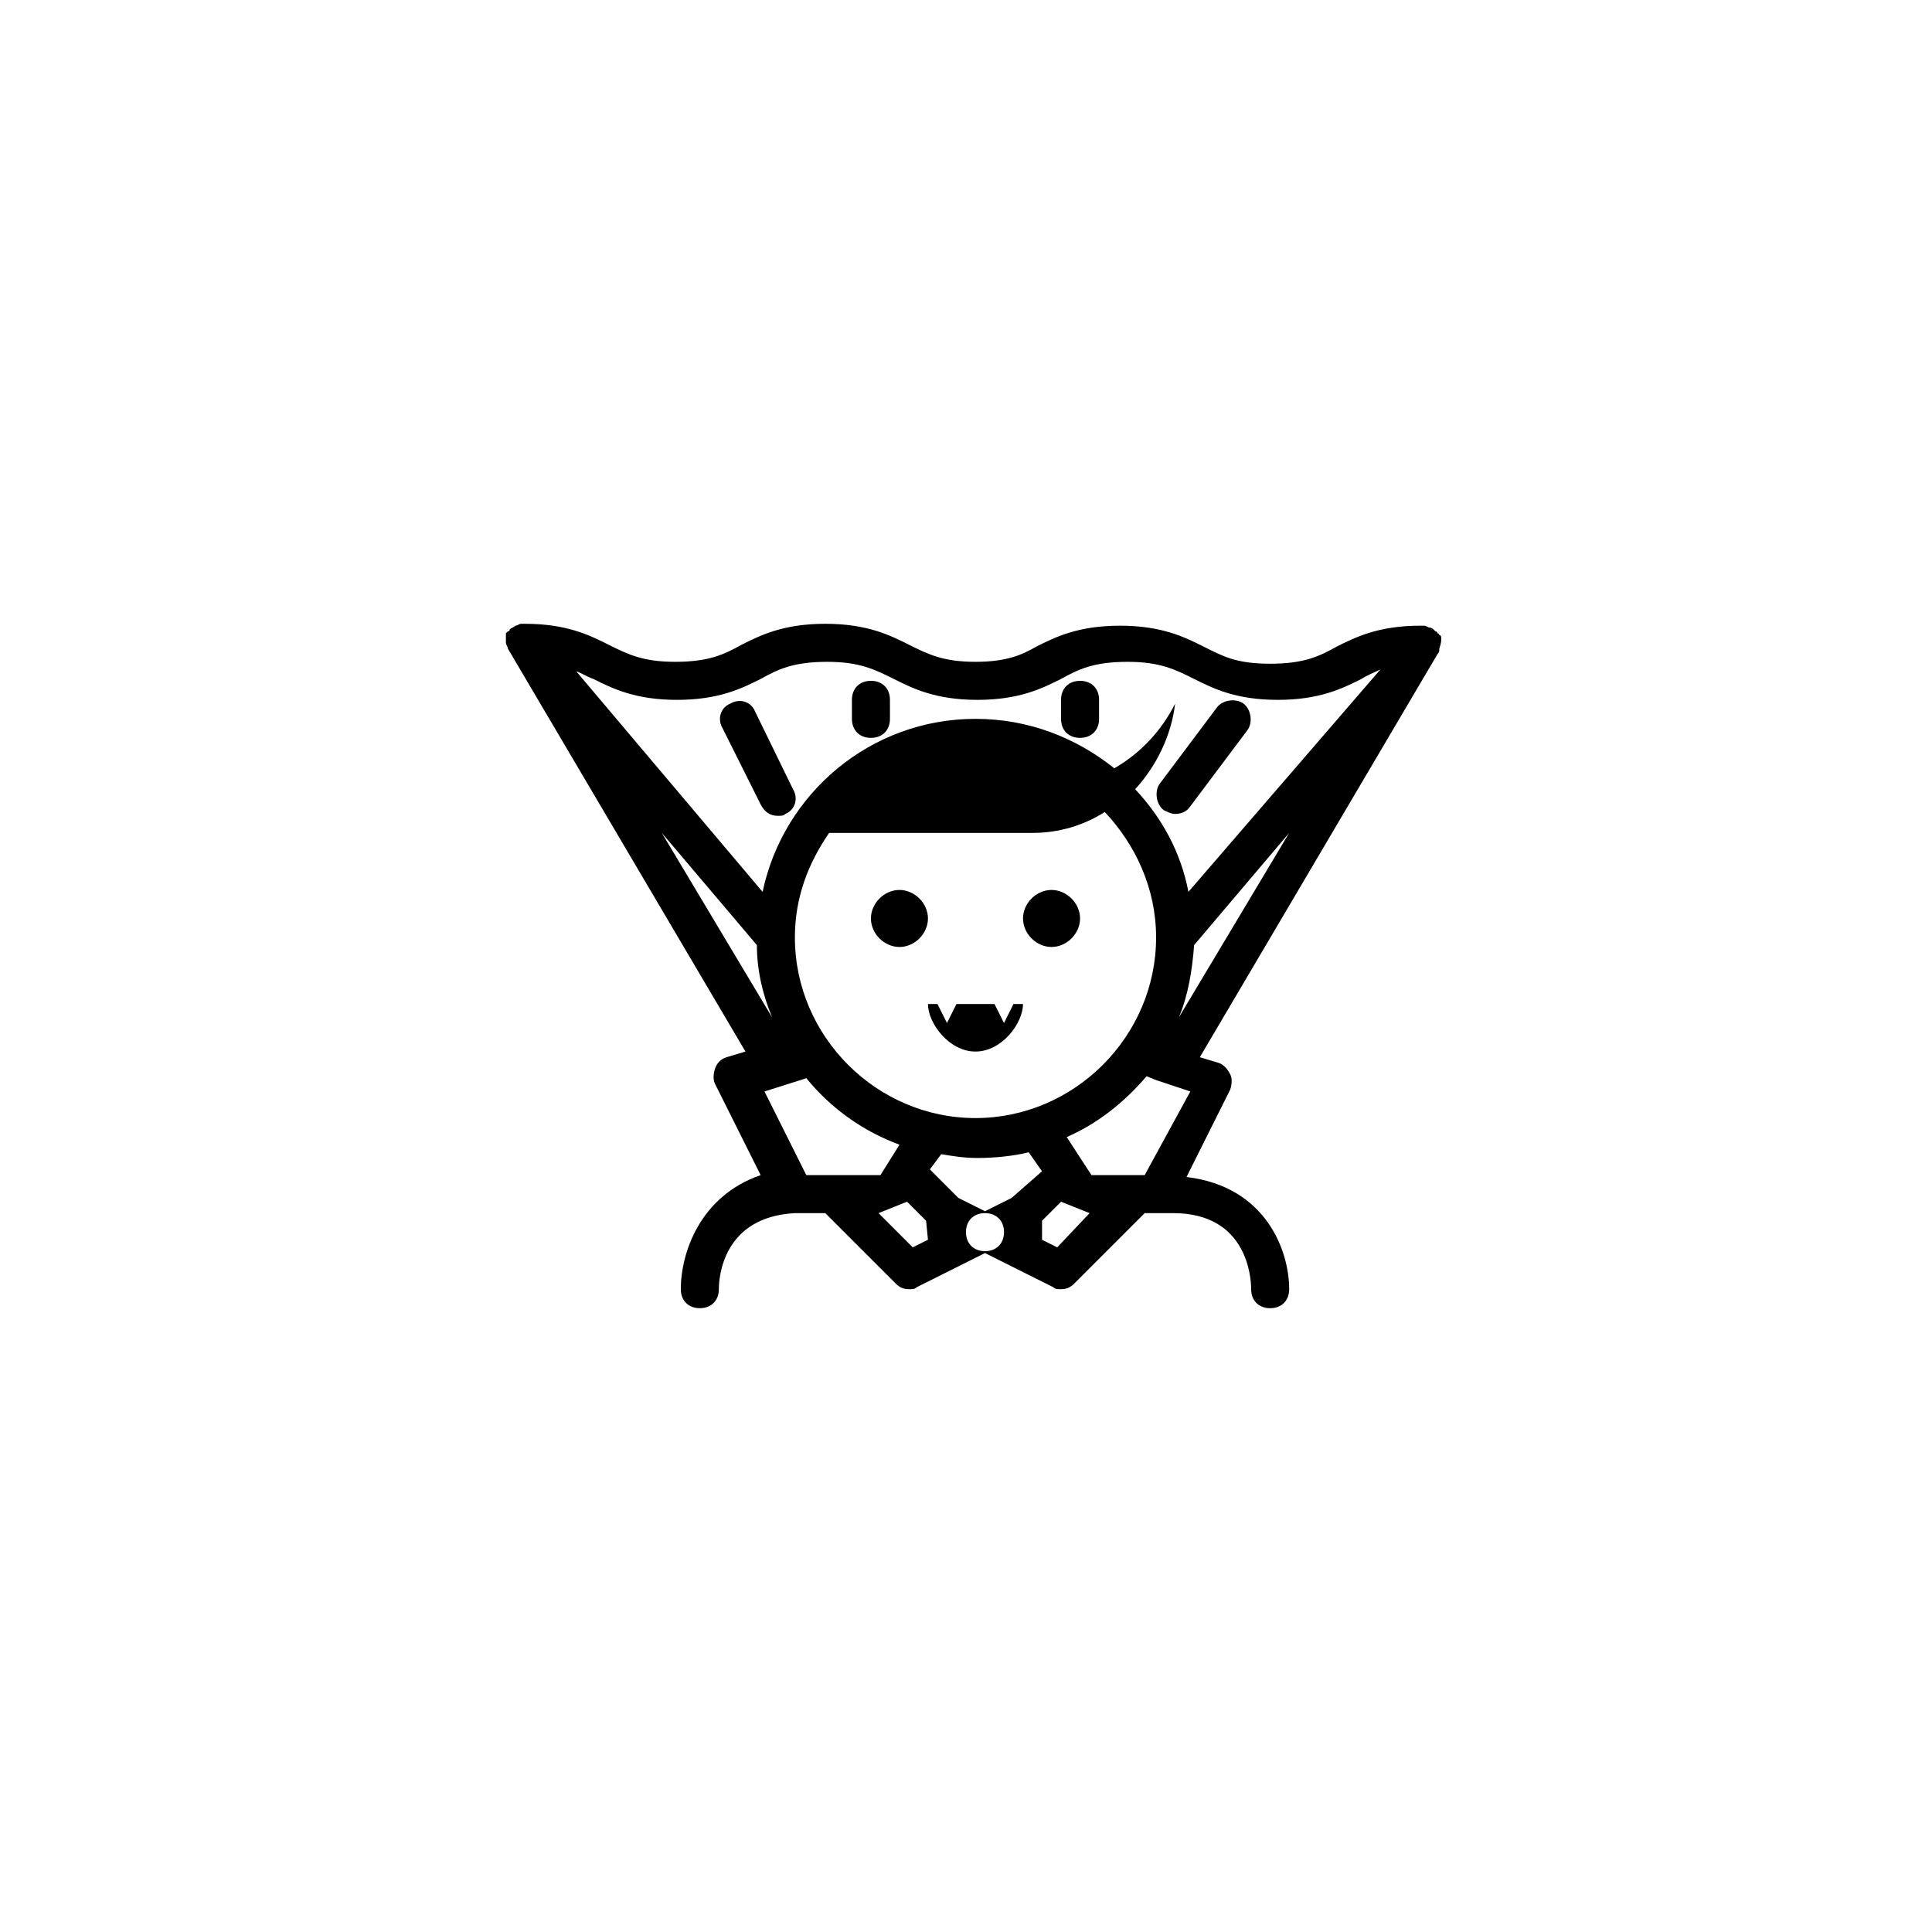 <?xml version="1.0" encoding="UTF-8"?>
<!-- Uploaded to: SVG Repo, www.svgrepo.com, Generator: SVG Repo Mixer Tools -->
<svg fill="#000000" width="800px" height="800px" version="1.1" viewBox="144 144 512 512" xmlns="http://www.w3.org/2000/svg">
 <path d="m382.36 394.96c4.031 0 7.559-3.527 7.559-7.559s-3.527-7.555-7.559-7.555c-4.027 0-7.555 3.523-7.555 7.555s3.527 7.559 7.555 7.559zm20.152 27.711c7.055 0 12.594-7.559 12.594-12.594h-2.519l-2.516 5.035-2.519-5.039h-10.078l-2.516 5.039-2.519-5.039h-2.519c0 5.039 5.543 12.598 12.594 12.598zm20.156-27.711c4.031 0 7.559-3.527 7.559-7.559-0.004-4.031-3.531-7.555-7.559-7.555-4.031 0-7.559 3.523-7.559 7.555s3.527 7.559 7.559 7.559zm103.28-81.617v0c0-0.504 0-1.008-0.504-1.008 0 0 0-0.504-0.504-0.504 0 0 0-0.504-0.504-0.504-0.504-0.504-1.008-1.008-1.512-1.008-0.504 0-1.008-0.504-1.512-0.504h-1.004c-11.082 0-17.129 3.023-22.168 5.543-4.535 2.519-8.566 4.535-17.633 4.535-9.07 0-12.594-2.016-17.633-4.535-5.039-2.519-11.082-5.543-22.168-5.543-11.082 0-17.129 3.023-22.168 5.543-3.527 2.016-7.559 4.031-16.125 4.031-8.562 0-12.594-2.016-17.633-4.535-5.035-2.519-11.082-5.543-22.168-5.543-11.082 0-17.129 3.023-22.168 5.543-4.535 2.519-8.566 4.535-17.633 4.535-8.566 0-12.594-2.016-17.633-4.535-5.035-2.519-11.082-5.543-22.168-5.543h-1.008c-0.504 0-1.008 0.504-1.512 0.504-0.504 0.504-1.008 0.504-1.512 1.008 0 0 0 0.504-0.504 0.504l-0.504 0.504v1.008 1.512c0 0.504 0.504 1.008 0.504 1.512l62.977 106.81-5.039 1.512c-1.512 0.504-2.519 1.512-3.023 3.023-0.504 1.512-0.504 3.023 0 4.031l12.09 24.184c-16.117 5.539-21.156 20.652-21.156 30.223 0 3.023 2.016 5.039 5.039 5.039 3.023 0 5.039-2.016 5.039-5.039 0-3.023 1.008-19.145 20.152-20.152h8.062l18.641 18.641c1.008 1.008 2.016 1.512 3.527 1.512 1.008 0 1.512 0 2.016-0.504l18.137-9.07 18.137 9.07c0.5 0.504 1.004 0.504 2.012 0.504 1.512 0 2.519-0.504 3.527-1.512l18.641-18.641h7.559c19.648 0 20.656 17.129 20.656 20.152 0 3.023 2.016 5.039 5.039 5.039s5.039-2.016 5.039-5.039c0-10.078-6.047-27.207-27.207-29.727l11.586-23.176c0.504-1.512 0.504-3.023 0-4.031-0.504-1.008-1.512-2.519-3.023-3.023l-5.039-1.512 62.977-106.81c0.504-0.504 0.504-1.008 0.504-1.512 0.504-1.504 0.504-2.008 0.504-2.512zm-206.56 51.387 25.191 29.727c0 6.551 1.512 13.098 4.031 19.145zm38.289 90.688-11.082-22.168 9.574-3.023 1.512-0.504c6.551 8.062 15.113 14.105 24.688 17.633l-5.039 8.062zm-3.023-62.977c0-10.578 3.527-19.648 9.07-27.711h51.891 2.016c7.055 0 13.602-2.016 19.145-5.543 8.062 8.566 13.602 20.152 13.602 33.25 0 26.199-21.664 47.863-47.863 47.863-26.195 0.004-47.859-21.66-47.859-47.859zm35.266 80.105-4.031 2.016-9.066-9.07 7.559-3.023 5.039 5.039zm15.113 3.023c-3.023 0-5.039-2.016-5.039-5.039s2.016-5.039 5.039-5.039c3.023 0 5.039 2.016 5.039 5.039s-2.016 5.039-5.039 5.039zm7.055-14.105-7.055 3.523-7.055-3.527-7.559-7.559 3.023-4.031c3.023 0.504 6.047 1.008 9.574 1.008 4.535 0 9.574-0.504 13.602-1.512l3.527 5.039zm12.09 13.098-4.027-2.016v-5.039l5.039-5.039 7.559 3.023zm23.176-19.145h-14.105l-6.551-10.078c8.062-3.527 15.113-9.07 21.16-16.121l2.519 1.008 9.07 3.023zm9.07-41.816c2.519-6.047 3.527-12.594 4.031-19.145l25.191-29.727zm2.519-33.25c-2.016-10.578-7.055-19.648-14.105-27.207 5.543-6.047 9.574-14.105 10.578-22.672-3.527 7.055-9.07 13.098-16.121 17.129-10.078-8.062-22.672-13.098-36.777-13.098-27.711 0-50.883 19.648-56.426 45.848l-49.375-58.441c1.512 0.504 3.023 1.512 4.535 2.016 5.039 2.519 11.082 5.543 22.168 5.543 11.082 0 17.129-3.023 22.168-5.543 4.535-2.519 8.566-4.535 17.633-4.535 8.566 0 12.594 2.016 17.633 4.535 5.039 2.519 11.082 5.543 22.168 5.543 11.082 0 17.129-3.023 22.168-5.543 4.535-2.519 8.566-4.535 17.633-4.535 8.566 0 12.594 2.016 17.633 4.535 5.039 2.519 11.082 5.543 22.168 5.543 11.082 0 17.129-3.023 22.168-5.543 1.512-1.008 3.023-1.512 5.039-2.519zm7.555-48.871-15.113 20.152c-1.512 2.016-1.008 5.543 1.008 7.055 1.008 0.504 2.016 1.008 3.023 1.008 1.512 0 3.023-0.504 4.031-2.016l15.113-20.152c1.512-2.016 1.008-5.543-1.008-7.055-2.016-1.512-5.543-1.008-7.055 1.008zm-91.691-7.055c-3.023 0-5.039 2.016-5.039 5.039v5.039c0 3.023 2.016 5.039 5.039 5.039 3.023 0 5.039-2.016 5.039-5.039v-5.039c0-3.023-2.016-5.039-5.039-5.039zm-30.734 8.062c-1.008-2.519-4.031-3.527-6.551-2.016-2.519 1.008-3.527 4.031-2.016 6.551l10.078 20.152c1.008 2.016 2.519 3.023 4.535 3.023 1.008 0 1.512 0 2.016-0.504 2.519-1.008 3.527-4.031 2.016-6.551zm86.152-8.062c-3.023 0-5.039 2.016-5.039 5.039v5.039c0 3.023 2.016 5.039 5.039 5.039 3.023 0 5.039-2.016 5.039-5.039v-5.039c0-3.023-2.016-5.039-5.039-5.039z"/>
</svg>